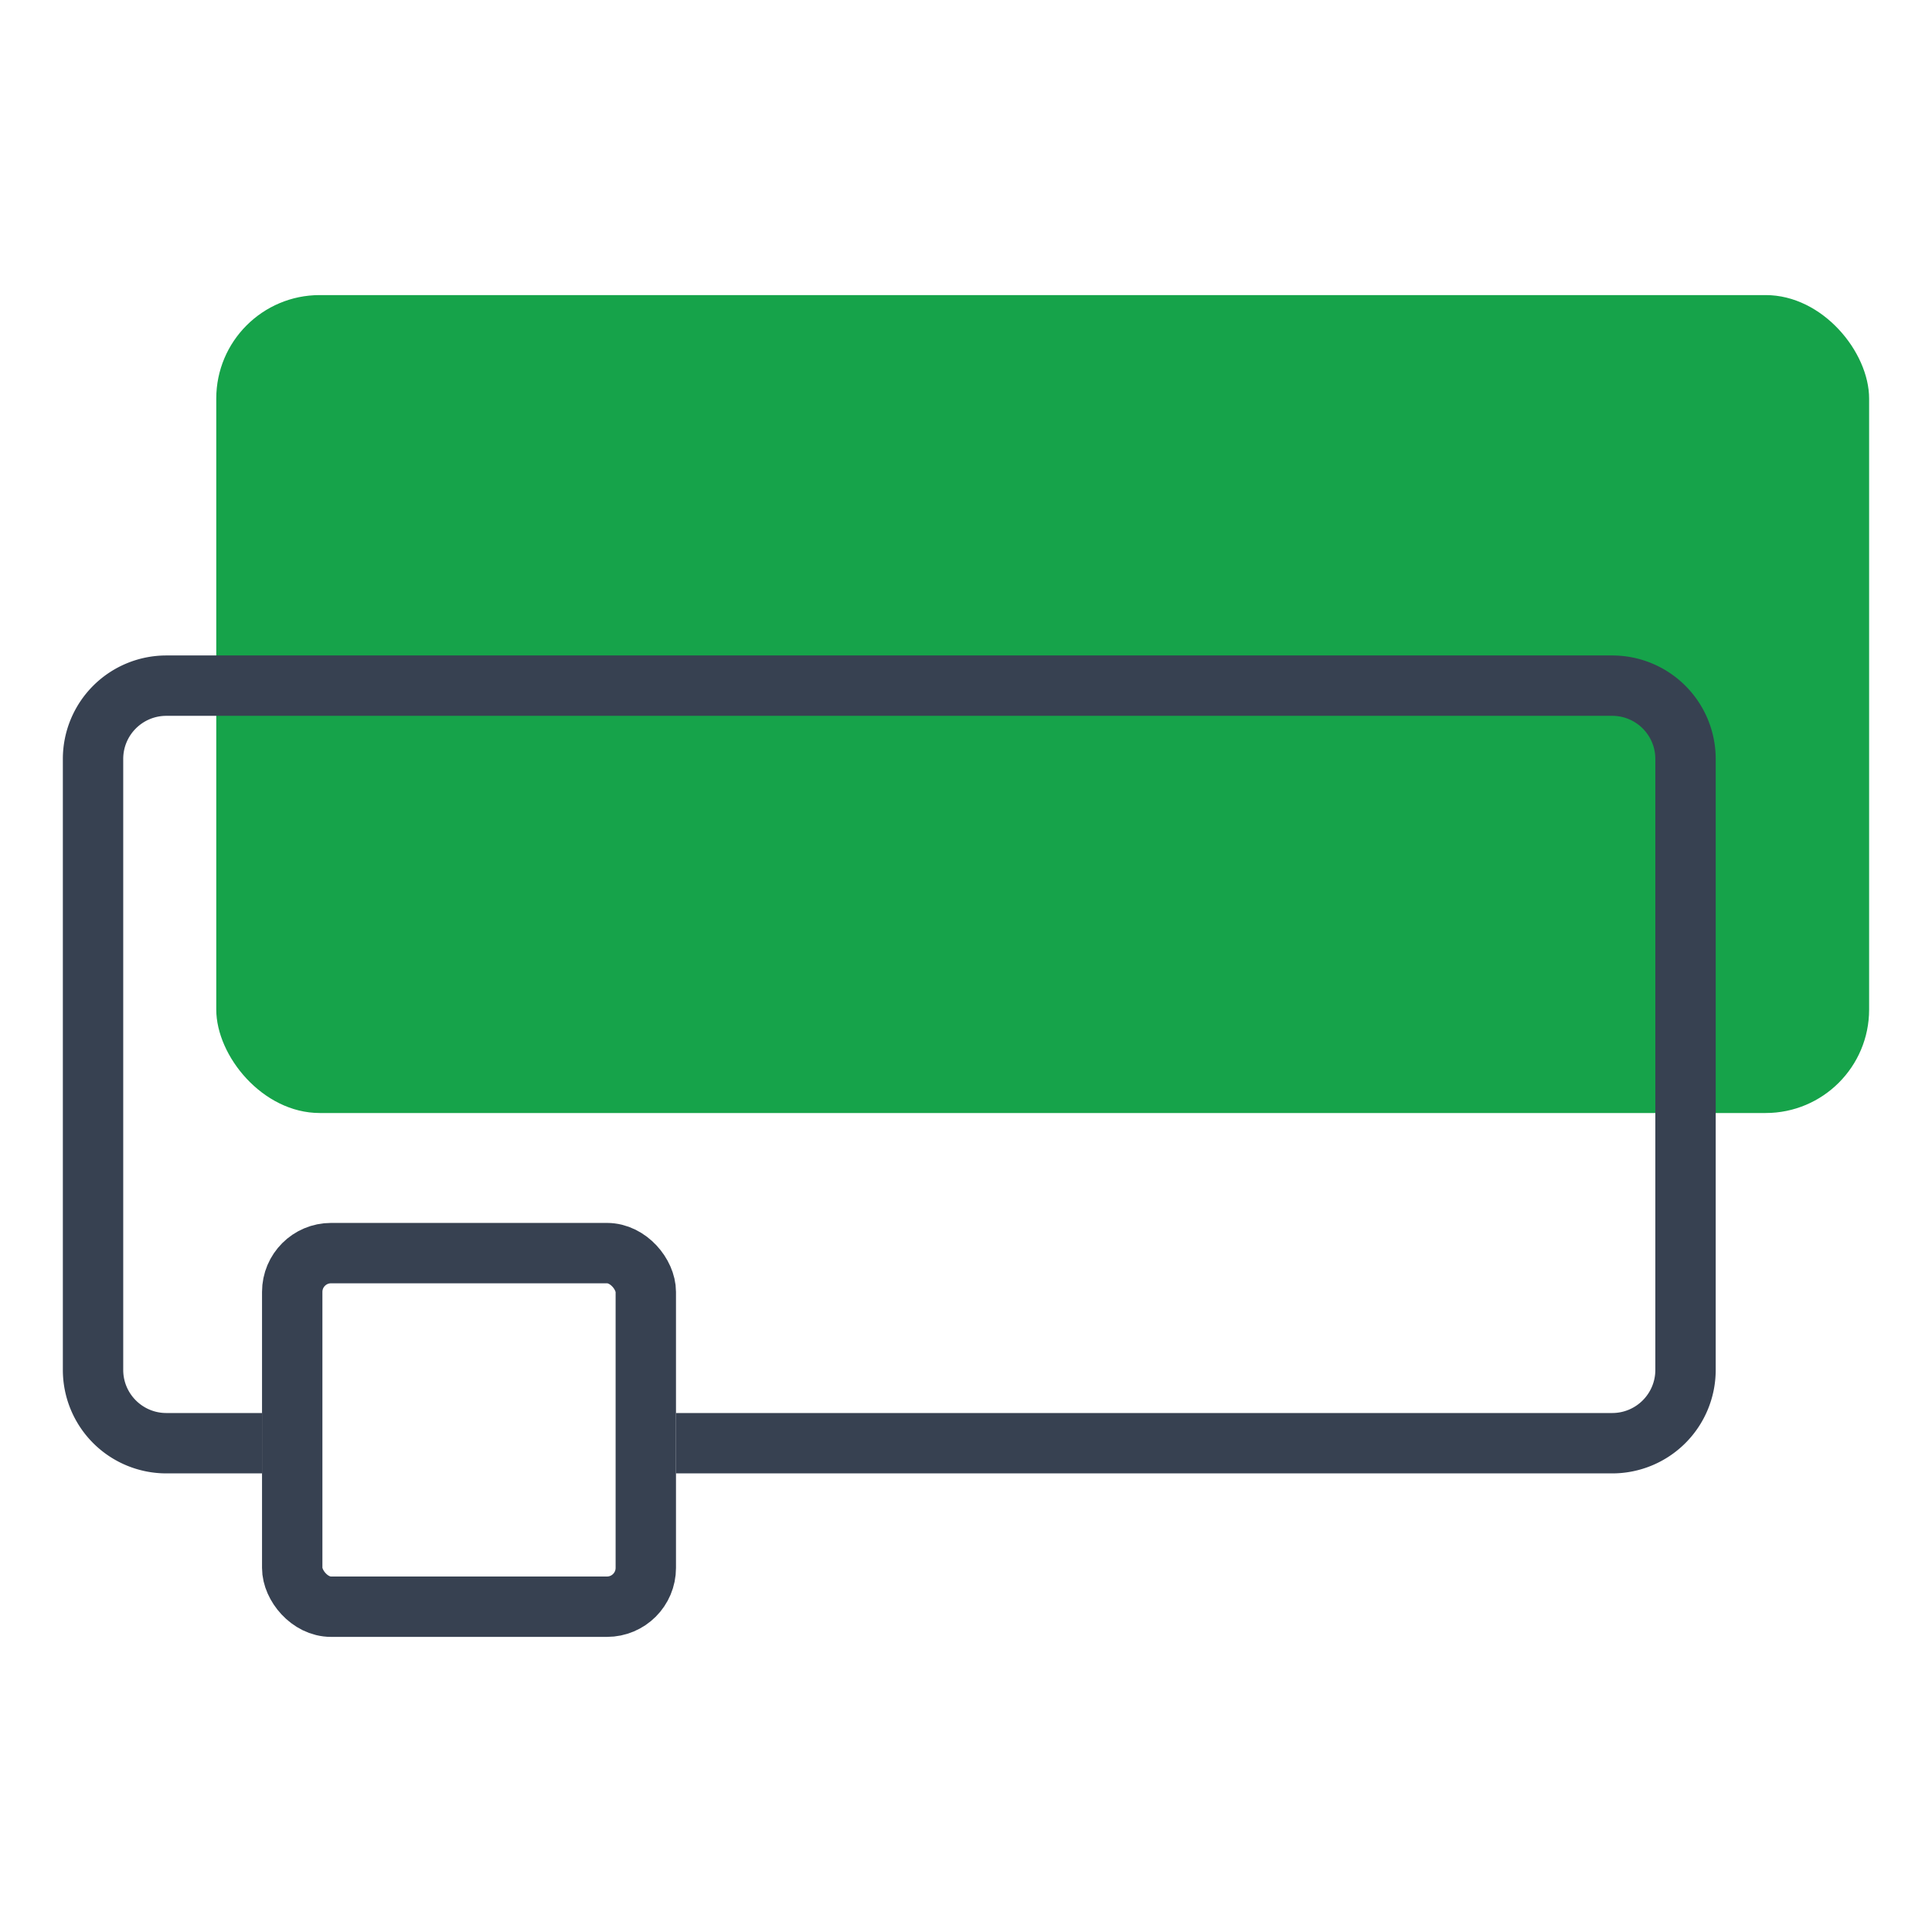 <svg width="64" height="64" fill="none" xmlns="http://www.w3.org/2000/svg">
  <rect x="7.164" y="9.775" width="54.753" height="27.095" rx="3.428" fill="#16A34A"/>
  <rect x="9.68" y="41.511" width="11.713" height="11.713" rx="1.286" stroke="#374151" stroke-width="2"/>
  <path fill-rule="evenodd" clip-rule="evenodd" d="M5.51 23.713h47.897c.789 0 1.428.64 1.428 1.428V45.38c0 .789-.64 1.428-1.428 1.428H22.393v2h31.014a3.428 3.428 0 003.428-3.428V25.141a3.428 3.428 0 00-3.428-3.428H5.51a3.428 3.428 0 00-3.428 3.428V45.38a3.428 3.428 0 003.428 3.428h3.17v-2H5.51c-.789 0-1.428-.64-1.428-1.428V25.141c0-.789.64-1.428 1.428-1.428z" fill="#374151"/>
</svg>